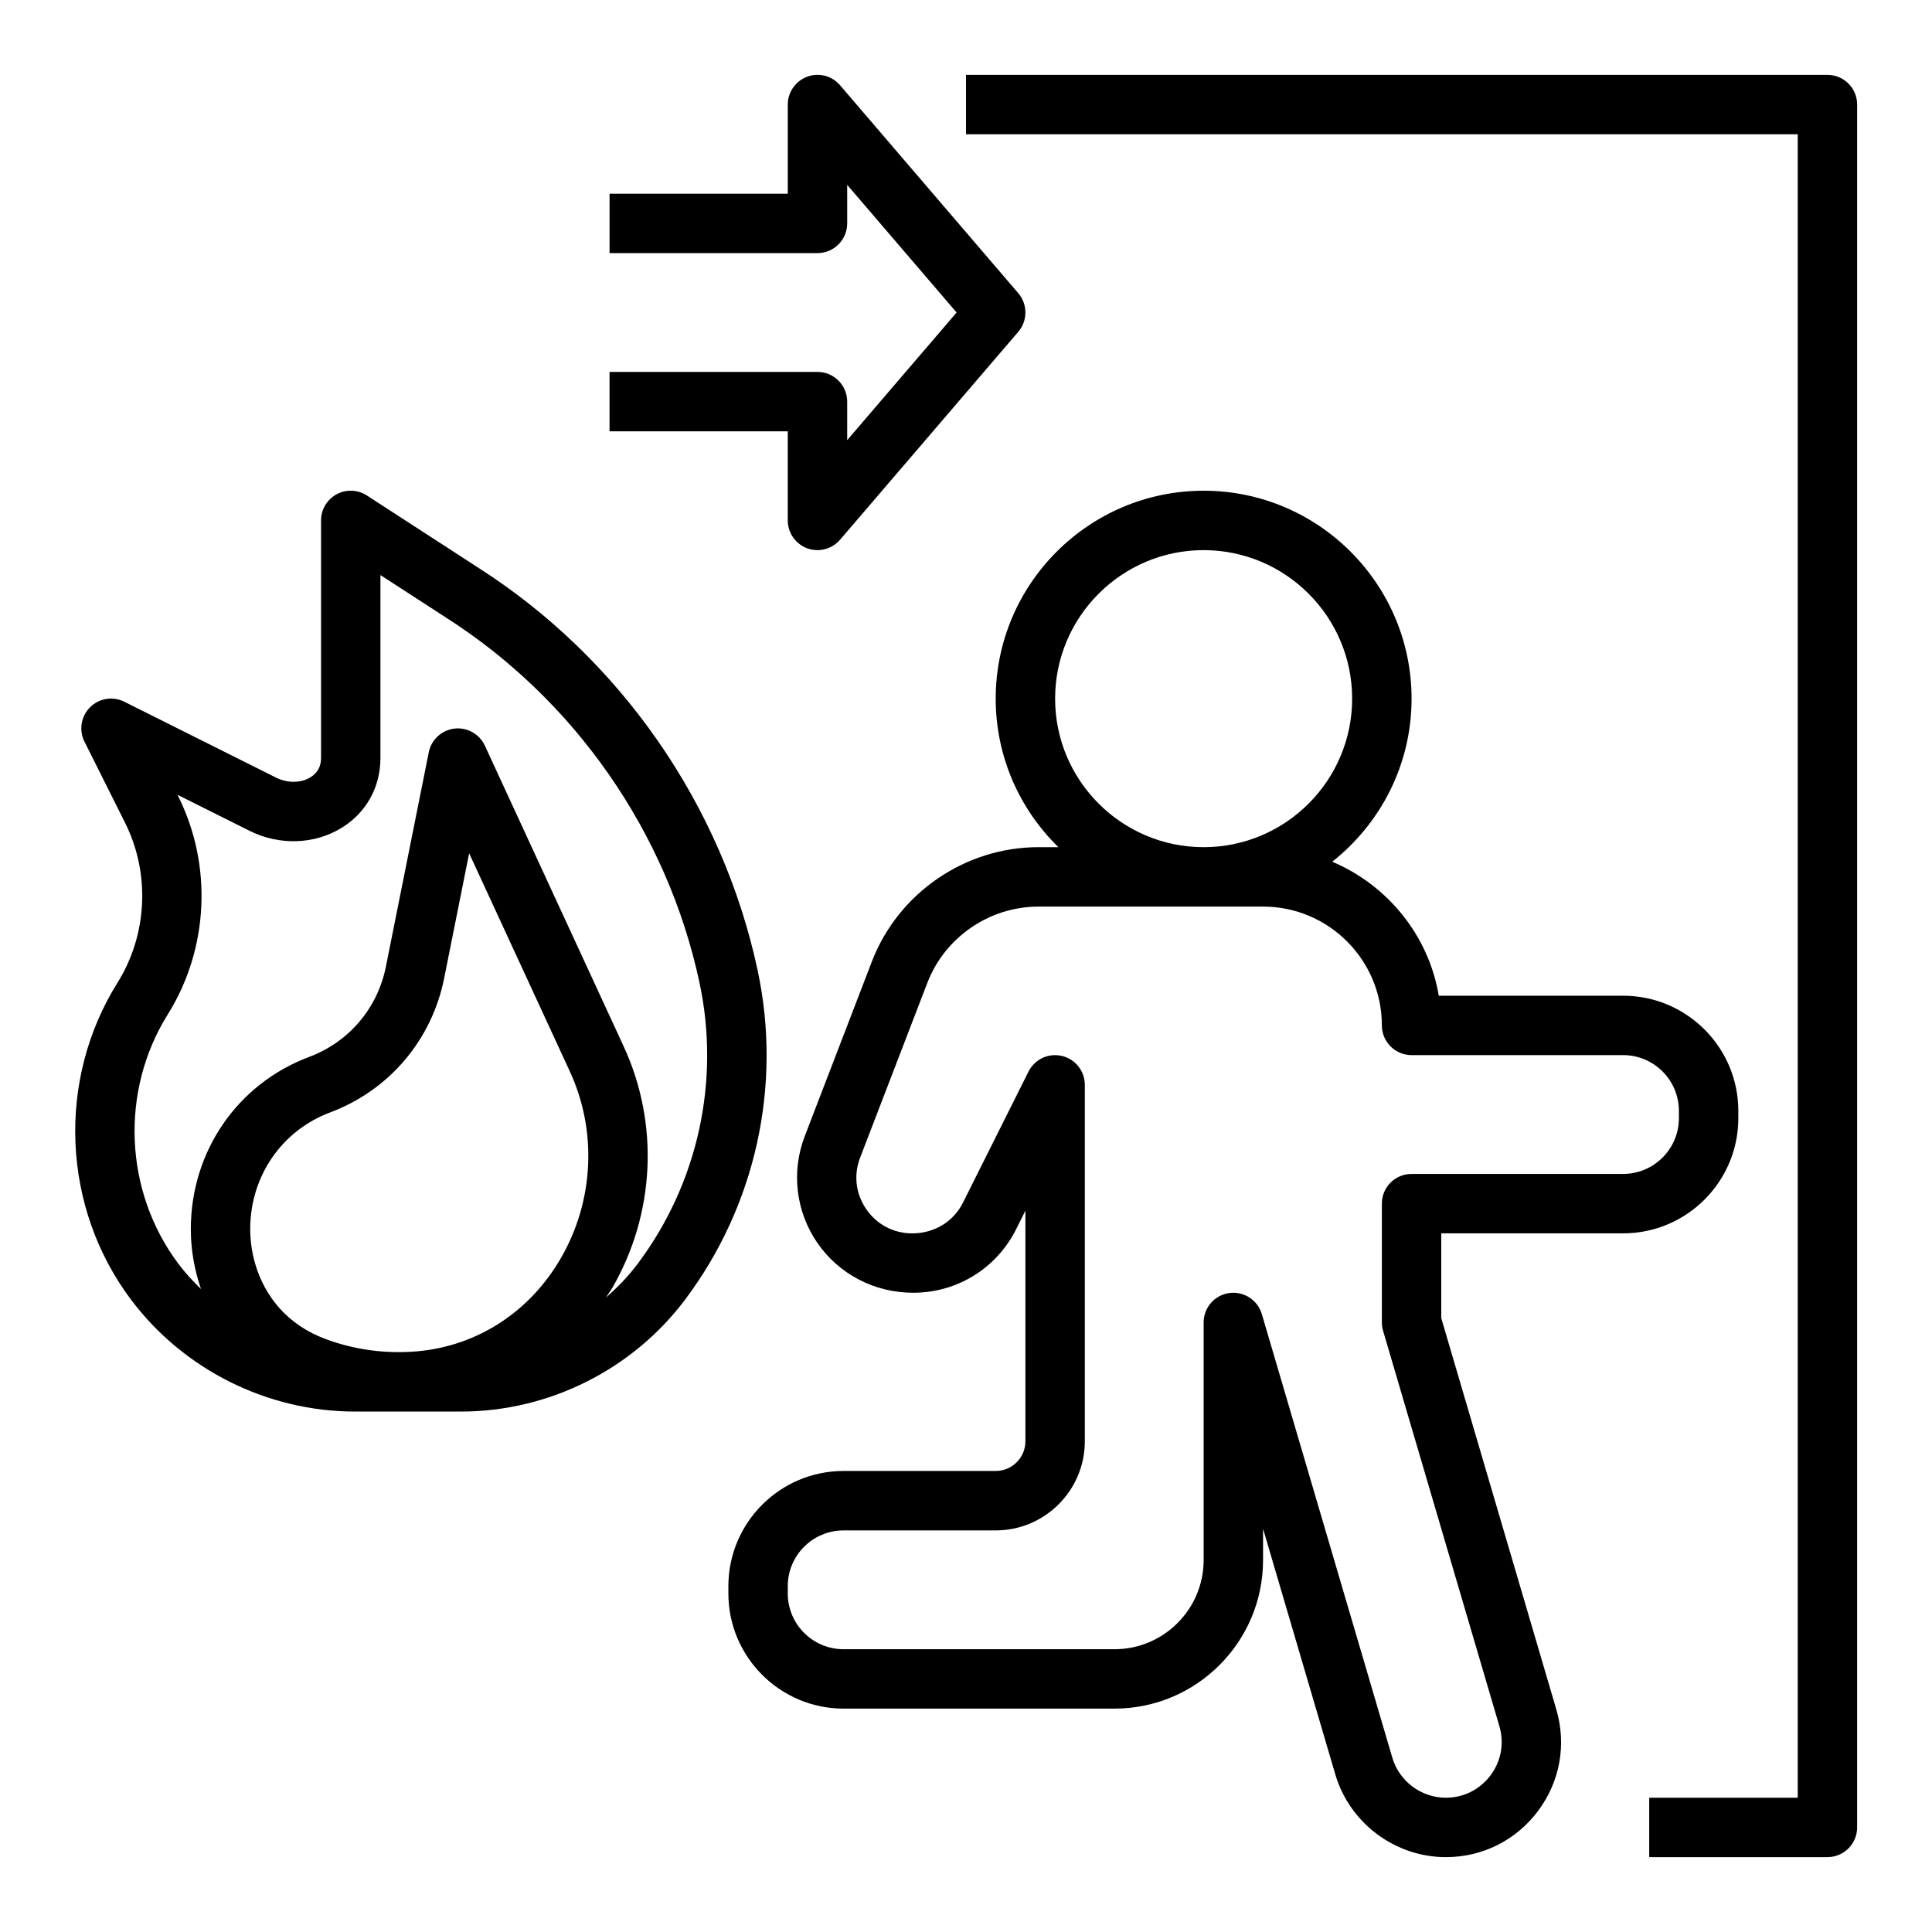 <?xml version="1.0" encoding="UTF-8"?>
<!-- Uploaded to: ICON Repo, www.iconrepo.com, Generator: ICON Repo Mixer Tools -->
<svg fill="#000000" width="800px" height="800px" version="1.1" viewBox="144 144 512 512" xmlns="http://www.w3.org/2000/svg">
 <g>
  <path d="m628.29 163.84h-228.29v15.742h220.42v440.83h-39.359v15.742h47.23c4.344 0 7.871-3.527 7.871-7.871v-456.57c0-4.348-3.527-7.875-7.871-7.875z"/>
  <path d="m518.08 329.15c0-30.387-24.719-55.105-55.105-55.105-30.387 0-55.105 24.719-55.105 55.105 0 15.414 6.375 29.348 16.609 39.359h-5.32c-19.406 0-37.125 12.164-44.09 30.277l-17.805 46.32c-3.613 9.391-2.371 19.949 3.32 28.238 5.699 8.297 15.117 13.246 25.414 13.246 11.645 0 22.105-6.465 27.309-16.879l2.438-4.879v61.117c0 4.336-3.535 7.871-7.871 7.871h-40.32c-16.832 0.004-30.527 13.699-30.527 30.531v1.922c0 16.828 13.695 30.527 30.527 30.527h71.809c21.703 0 39.359-17.656 39.359-39.359v-8.312l19.152 65.117c3.793 12.898 15.84 21.914 29.285 21.914 9.715 0 18.625-4.465 24.441-12.242 5.816-7.777 7.582-17.578 4.84-26.898l-30.488-103.69v-22.48h48.191c16.832 0 30.531-13.699 30.531-30.527v-1.922c0-16.832-13.699-30.527-30.527-30.527h-48.855c-2.707-16.074-13.633-29.309-28.23-35.512 12.777-10.098 21.02-25.695 21.02-43.211zm-94.465 0c0-21.703 17.656-39.359 39.359-39.359s39.359 17.656 39.359 39.359c0 21.703-17.656 39.359-39.359 39.359-21.699 0.004-39.359-17.656-39.359-39.359zm55.105 55.105c17.367 0 31.488 14.121 31.488 31.488 0 4.344 3.527 7.871 7.871 7.871h56.066c8.156 0 14.781 6.629 14.781 14.785v1.922c0 8.152-6.625 14.781-14.781 14.781h-56.066c-4.344 0-7.871 3.527-7.871 7.871v31.488c0 0.754 0.109 1.496 0.324 2.219l30.82 104.78c1.332 4.512 0.473 9.266-2.348 13.027-2.82 3.766-7.141 5.93-11.848 5.93-6.512 0-12.344-4.359-14.176-10.613l-34.582-117.56c-0.996-3.379-4.106-5.648-7.543-5.648-0.371 0-0.746 0.023-1.133 0.078-3.875 0.559-6.746 3.883-6.746 7.793v62.977c0 13.02-10.598 23.617-23.617 23.617h-71.809c-8.156 0-14.785-6.629-14.785-14.785v-1.922c0-8.152 6.629-14.781 14.785-14.781h40.32c13.02 0 23.617-10.598 23.617-23.617v-94.461c0-3.652-2.512-6.824-6.062-7.66-3.582-0.844-7.219 0.875-8.855 4.141l-17.359 34.707c-2.512 5.047-7.574 8.172-13.461 8.172-4.945 0-9.383-2.34-12.188-6.414-2.801-4.078-3.387-9.062-1.613-13.672l17.812-46.32c4.648-12.078 16.465-20.188 29.398-20.188z"/>
  <path d="m360.64 242.56h-55.105v15.742h47.23v23.617c0 3.289 2.055 6.234 5.141 7.383 0.895 0.332 1.824 0.488 2.734 0.488 2.25 0 4.449-0.969 5.977-2.746l47.23-55.105c2.527-2.953 2.527-7.297 0-10.25l-47.23-55.105c-2.148-2.504-5.629-3.418-8.707-2.258-3.086 1.152-5.141 4.094-5.141 7.387v23.617h-47.23v15.742h55.105c4.344 0 7.871-3.527 7.871-7.871v-10.211l28.992 33.824-28.992 33.828v-10.211c0-4.344-3.527-7.871-7.875-7.871z"/>
  <path d="m178.69 488.38c13.949 18.594 36.156 29.699 59.41 29.699h28.074c23.254 0 45.461-11.109 59.41-29.699 18.727-24.961 25.719-56.789 19.184-87.309-9.383-43.793-36.434-82.688-74.203-106.74l-29.332-19.02c-2.426-1.574-5.504-1.691-8.039-0.316-2.535 1.379-4.109 4.031-4.109 6.91v62.977c0 2.234-0.938 3.945-2.785 5.094-2.535 1.574-6.117 1.613-9.133 0.102l-40.219-20.113c-3.039-1.52-6.699-0.93-9.086 1.48-2.402 2.394-2.992 6.062-1.48 9.086l10.77 21.523c6.715 13.422 5.934 29.66-2.016 42.383-16.156 25.844-14.723 59.57 3.555 83.941zm113.95-10.969c-8.242 14.258-22.098 23.262-38.008 24.695-8.312 0.738-16.863-0.387-24.68-3.379-14.523-5.551-19.672-18.672-19.641-29.109 0.039-13.91 8.344-25.992 21.145-30.797 15.656-5.871 26.961-19.168 30.246-35.566l6.629-33.125 26.68 57.797c7.285 15.809 6.406 34.309-2.371 49.484zm-104.16-64.613c10.832-17.352 11.887-39.484 2.746-57.773l-0.195-0.402 19.09 9.547c7.894 3.953 17.262 3.637 24.441-0.797 6.519-4.031 10.258-10.77 10.258-18.484v-48.492l17.207 11.156c0.016 0.016 0.039 0.023 0.055 0.039 34.25 21.797 58.781 57.07 67.281 96.77 5.582 26.062-0.387 53.246-16.375 74.562-2.481 3.305-5.328 6.258-8.406 8.934 0.551-0.867 1.164-1.668 1.684-2.559 11.336-19.609 12.469-43.516 3.031-63.961l-36.801-79.734c-1.434-3.102-4.707-4.914-8.07-4.519-3.387 0.402-6.125 2.938-6.793 6.273l-11.367 56.828c-2.203 11.02-9.809 19.965-20.332 23.906-18.988 7.125-31.301 24.977-31.363 45.492-0.016 5.66 0.977 11.02 2.691 16.02-2.133-2.078-4.172-4.266-5.984-6.676-14.383-19.203-15.516-45.777-2.797-66.129z"/>
 </g>
</svg>